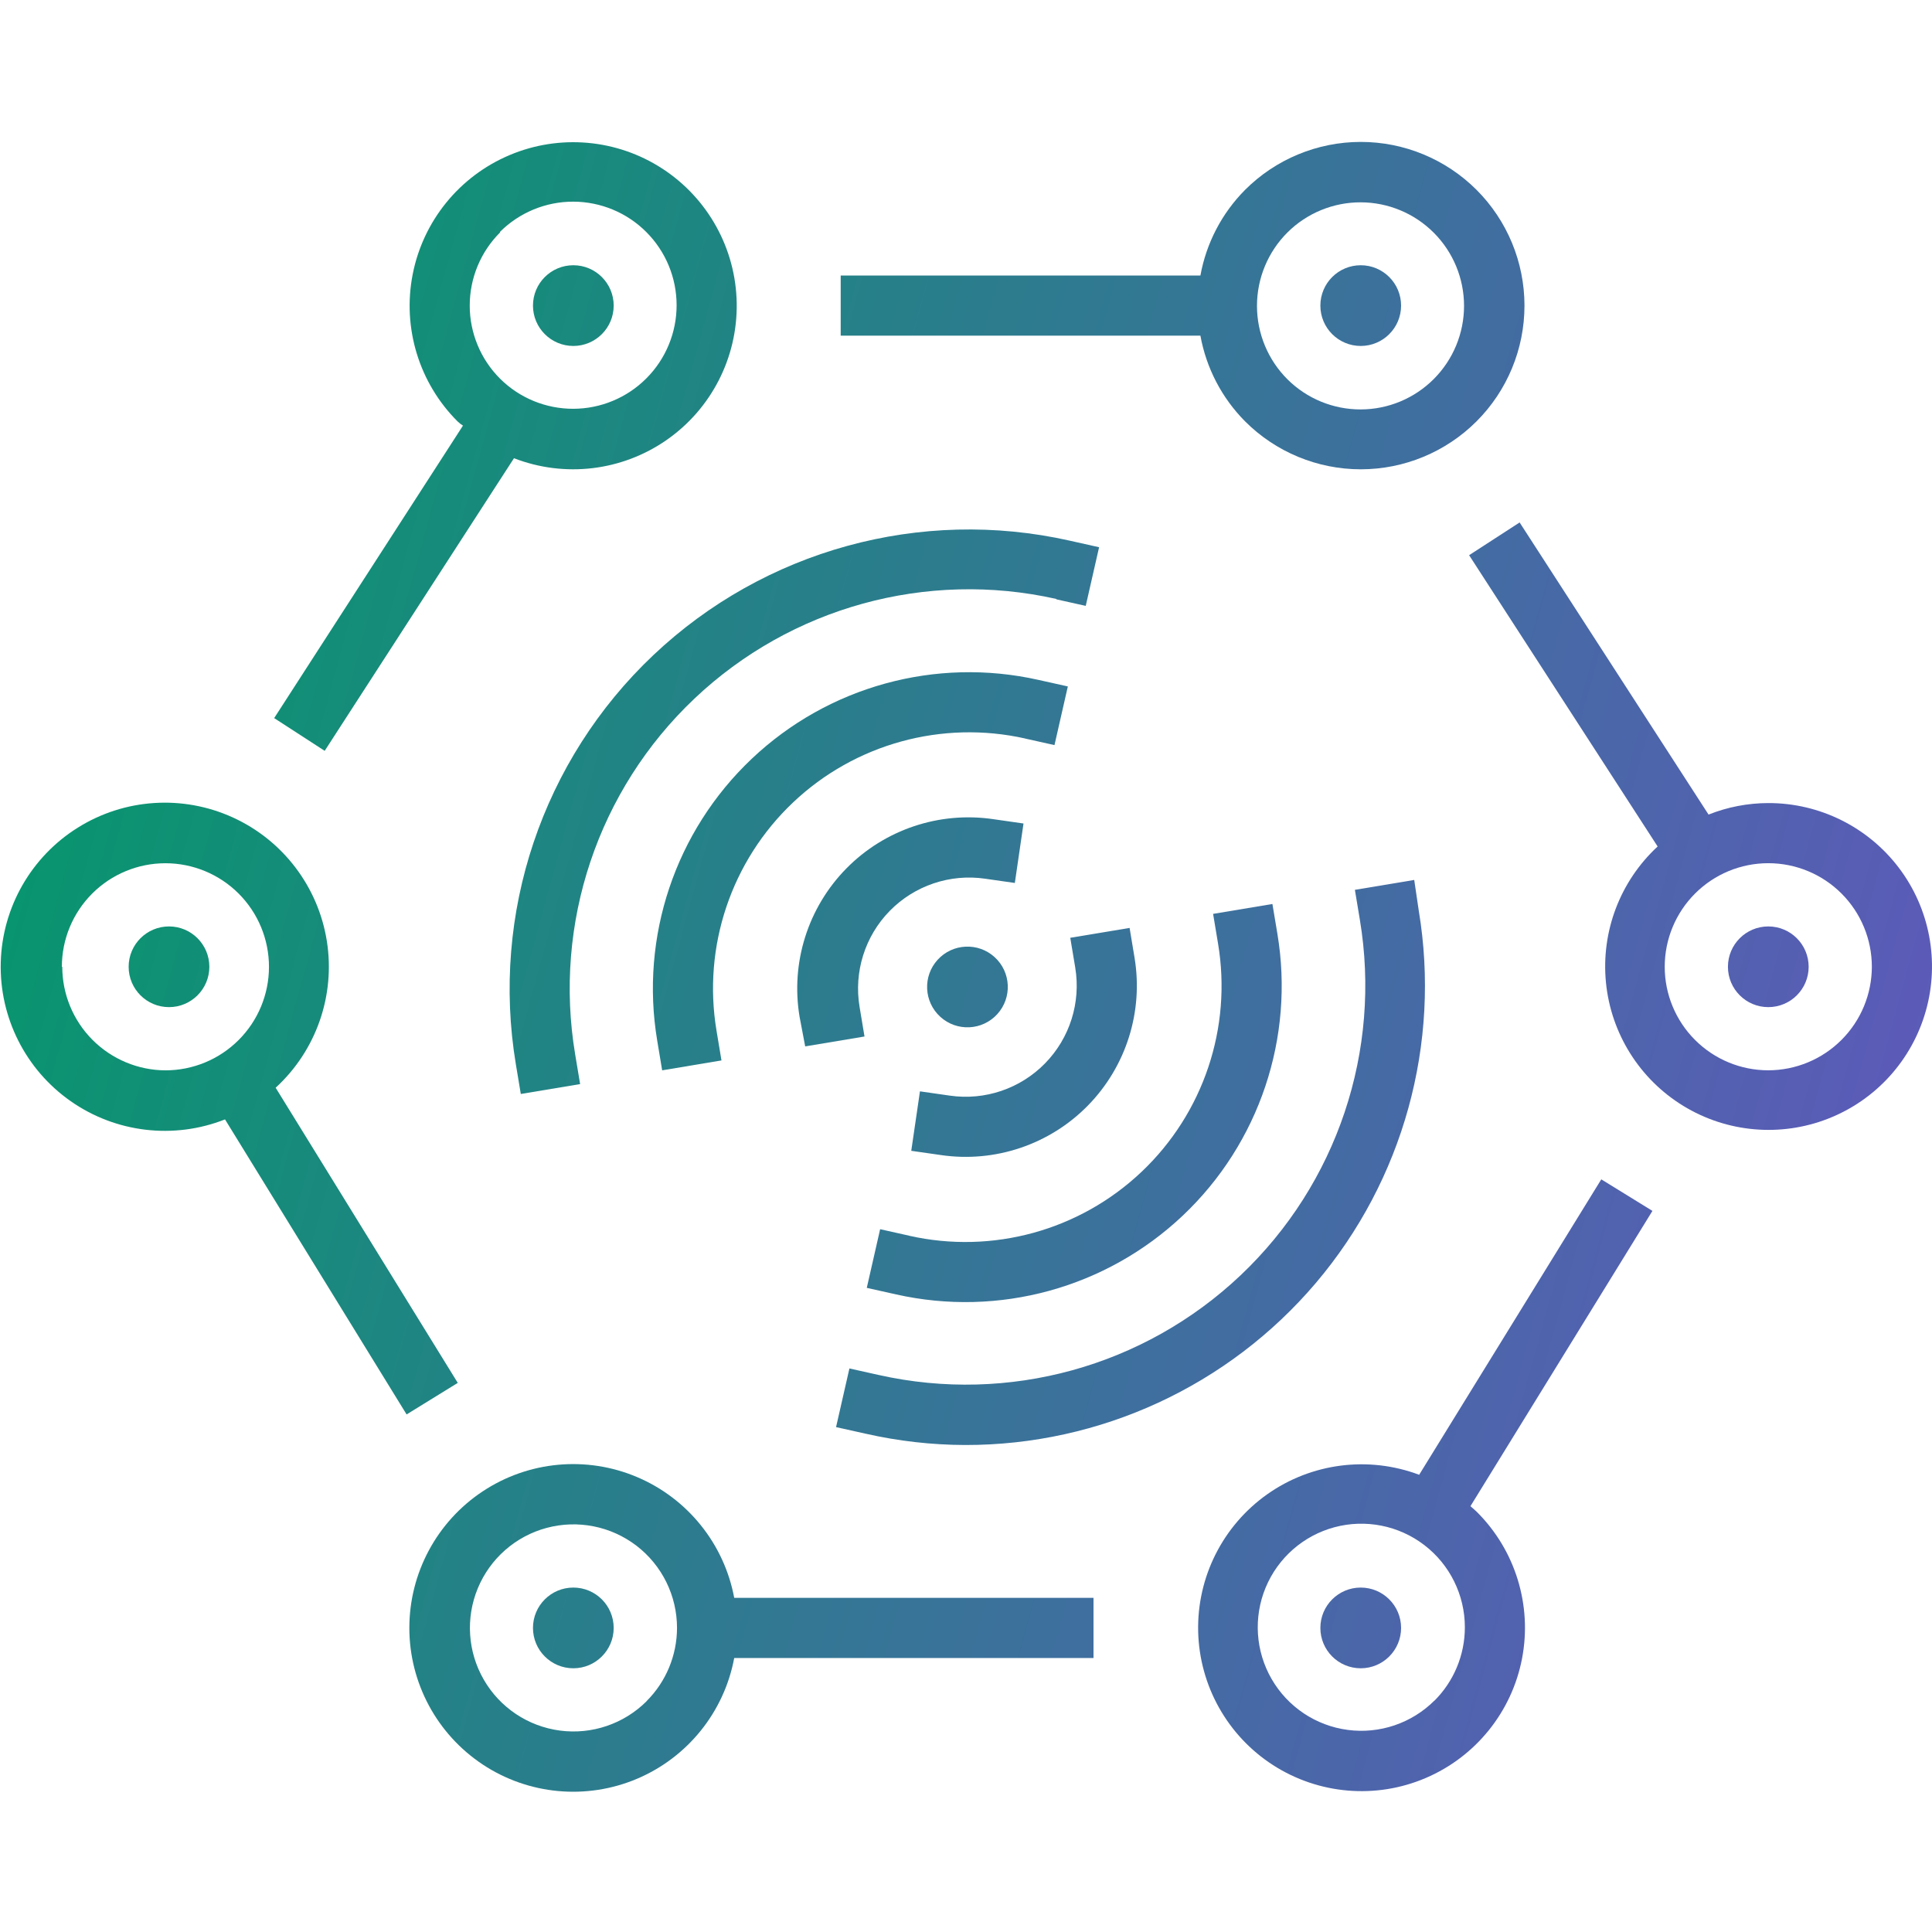 <svg width="90" height="90" viewBox="0 0 90 90" fill="none" xmlns="http://www.w3.org/2000/svg">
<g clip-path="url(#clip0_47_5860)">
<path d="M82.373 37.41C81.421 37.412 80.477 37.593 79.591 37.946L70.79 24.338L68.437 25.863L77.219 39.432V39.433C75.469 41.052 74.578 43.397 74.812 45.771C75.046 48.144 76.379 50.27 78.412 51.515C80.446 52.76 82.946 52.98 85.166 52.11C87.386 51.24 89.07 49.38 89.715 47.084C90.362 44.788 89.894 42.323 88.454 40.422C87.012 38.523 84.765 37.407 82.379 37.41L82.373 37.41ZM82.373 49.859C81.094 49.859 79.867 49.351 78.963 48.446C78.058 47.542 77.549 46.314 77.549 45.036C77.549 43.756 78.058 42.529 78.963 41.624C79.867 40.719 81.095 40.211 82.373 40.211C83.653 40.211 84.88 40.719 85.785 41.624C86.689 42.529 87.198 43.756 87.198 45.036C87.196 46.314 86.687 47.541 85.783 48.444C84.878 49.349 83.653 49.857 82.373 49.859Z" fill="url(#paint0_linear_47_5860)"/>
<path d="M21.567 19.827L12.772 33.452L15.125 34.977L23.944 21.344V21.346C26.307 22.262 28.971 21.945 31.052 20.497C33.133 19.05 34.358 16.663 34.319 14.128C34.281 11.594 32.984 9.244 30.861 7.86C28.737 6.476 26.064 6.239 23.731 7.228C21.396 8.216 19.706 10.301 19.223 12.788C18.738 15.277 19.524 17.843 21.317 19.633C21.399 19.709 21.485 19.777 21.567 19.827ZM23.297 10.796L23.297 10.795C24.203 9.896 25.43 9.391 26.707 9.394C27.985 9.398 29.209 9.907 30.11 10.812C31.013 11.716 31.519 12.942 31.519 14.219C31.519 15.497 31.013 16.721 30.11 17.626C29.209 18.53 27.985 19.04 26.707 19.043C25.43 19.046 24.203 18.543 23.297 17.642C22.391 16.74 21.882 15.513 21.882 14.235C21.882 12.955 22.391 11.73 23.297 10.826L23.297 10.796Z" fill="url(#paint1_linear_47_5860)"/>
<path d="M57.999 19.627C59.428 21.057 61.368 21.862 63.39 21.862C65.413 21.862 67.352 21.058 68.783 19.628C70.213 18.199 71.016 16.258 71.016 14.237C71.016 12.214 70.213 10.274 68.783 8.844C67.352 7.415 65.413 6.611 63.39 6.611C61.368 6.612 59.428 7.416 57.999 8.846C56.918 9.935 56.193 11.326 55.92 12.836H39.163V15.637H55.92C56.193 17.146 56.918 18.537 57.999 19.627ZM59.978 10.825C60.884 9.926 62.111 9.422 63.388 9.425C64.666 9.428 65.889 9.937 66.792 10.842C67.694 11.746 68.201 12.972 68.201 14.249C68.201 15.526 67.694 16.751 66.792 17.656C65.889 18.561 64.666 19.07 63.388 19.073C62.111 19.076 60.884 18.573 59.978 17.673C59.067 16.766 58.555 15.534 58.555 14.249C58.555 12.964 59.067 11.732 59.978 10.825Z" fill="url(#paint2_linear_47_5860)"/>
<path d="M12.841 50.671C14.732 48.937 15.627 46.372 15.226 43.839C14.824 41.305 13.178 39.142 10.844 38.079C8.51 37.016 5.798 37.194 3.624 38.555C1.449 39.915 0.102 42.274 0.035 44.839C-0.031 47.402 1.194 49.829 3.296 51.3C5.397 52.769 8.096 53.088 10.482 52.146L18.941 65.89L21.325 64.42L12.841 50.671ZM2.882 45.038C2.882 43.758 3.39 42.531 4.295 41.626C5.199 40.722 6.426 40.213 7.705 40.213C8.985 40.213 10.212 40.722 11.117 41.626C12.022 42.531 12.53 43.758 12.53 45.038C12.53 46.316 12.022 47.544 11.117 48.448C10.212 49.353 8.985 49.861 7.705 49.861C6.43 49.855 5.209 49.344 4.308 48.44C3.408 47.537 2.902 46.313 2.901 45.038L2.882 45.038Z" fill="url(#paint3_linear_47_5860)"/>
<path d="M74.594 54.939L66.11 68.701C63.743 67.811 61.09 68.152 59.027 69.613C56.964 71.075 55.76 73.465 55.815 75.993C55.872 78.521 57.178 80.856 59.303 82.225C61.429 83.594 64.096 83.82 66.419 82.825C68.744 81.831 70.424 79.748 70.902 77.265C71.379 74.783 70.594 72.224 68.805 70.438C68.705 70.338 68.599 70.252 68.499 70.164L76.977 56.408L74.594 54.939ZM66.826 79.215C65.765 80.275 64.272 80.782 62.785 80.586C61.298 80.391 59.987 79.515 59.237 78.215C58.487 76.917 58.384 75.343 58.958 73.957C59.532 72.572 60.717 71.533 62.166 71.144C63.615 70.756 65.162 71.064 66.352 71.977C67.541 72.889 68.239 74.305 68.239 75.804C68.24 77.097 67.722 78.337 66.801 79.246L66.826 79.215Z" fill="url(#paint4_linear_47_5860)"/>
<path d="M50.94 77.236V74.434H34.203C33.733 71.918 32.033 69.805 29.676 68.807C27.32 67.809 24.62 68.059 22.486 69.473C20.353 70.886 19.069 73.276 19.069 75.835C19.069 78.394 20.353 80.783 22.486 82.197C24.62 83.61 27.32 83.86 29.676 82.862C32.033 81.864 33.733 79.751 34.203 77.236L50.94 77.236ZM30.125 79.246C29.064 80.306 27.571 80.813 26.084 80.617C24.598 80.421 23.287 79.546 22.537 78.246C21.787 76.948 21.684 75.374 22.258 73.988C22.832 72.603 24.018 71.562 25.466 71.175C26.915 70.787 28.461 71.095 29.651 72.007C30.841 72.92 31.538 74.335 31.538 75.835C31.536 77.115 31.026 78.342 30.119 79.246H30.125Z" fill="url(#paint5_linear_47_5860)"/>
<path d="M46.333 44.586C47.101 45.285 47.156 46.474 46.458 47.242C45.759 48.01 44.57 48.066 43.803 47.367C43.035 46.668 42.979 45.48 43.677 44.712C44.376 43.944 45.565 43.888 46.333 44.586Z" fill="url(#paint6_linear_47_5860)"/>
<path d="M37.509 48.745L40.272 48.284L40.042 46.903C39.77 45.274 40.293 43.613 41.447 42.433C42.603 41.254 44.252 40.696 45.887 40.933L47.275 41.132L47.679 38.362L46.291 38.163C43.767 37.785 41.214 38.639 39.425 40.458C37.636 42.279 36.826 44.845 37.247 47.363L37.509 48.745Z" fill="url(#paint7_linear_47_5860)"/>
<path d="M47.752 34.404L49.122 34.709L49.744 31.977L48.374 31.672C43.589 30.597 38.582 31.975 35.02 35.346C31.458 38.717 29.807 43.641 30.616 48.478L30.846 49.86L33.609 49.399L33.379 48.017C32.723 44.098 34.061 40.11 36.946 37.379C39.831 34.649 43.888 33.533 47.765 34.404L47.752 34.404Z" fill="url(#paint8_linear_47_5860)"/>
<path d="M49.209 27.919L50.578 28.224L51.2 25.492L49.831 25.186H49.832C42.884 23.624 35.613 25.623 30.438 30.516C25.264 35.408 22.862 42.556 24.031 49.58L24.261 50.962L27.024 50.501L26.794 49.119C25.773 43.014 27.855 36.801 32.35 32.544C36.845 28.289 43.163 26.547 49.203 27.9L49.209 27.919Z" fill="url(#paint9_linear_47_5860)"/>
<path d="M52.621 43.226L49.857 43.686L50.088 45.068V45.069C50.359 46.698 49.837 48.358 48.681 49.537C47.525 50.718 45.877 51.275 44.243 51.038L42.855 50.839L42.45 53.609L43.838 53.808H43.837C46.357 54.175 48.9 53.316 50.681 51.498C52.462 49.679 53.269 47.119 52.851 44.609L52.621 43.226Z" fill="url(#paint10_linear_47_5860)"/>
<path d="M42.369 57.567L41 57.261L40.378 59.994L41.747 60.299H41.746C46.532 61.373 51.538 59.996 55.101 56.625C58.663 53.254 60.314 48.331 59.505 43.493L59.274 42.111L56.511 42.572L56.741 43.953C57.398 47.872 56.061 51.861 53.174 54.592C50.289 57.323 46.233 58.438 42.356 57.567L42.369 57.567Z" fill="url(#paint11_linear_47_5860)"/>
<path d="M44.959 67.314C51.25 67.323 57.226 64.561 61.298 59.765C65.368 54.968 67.122 48.623 66.091 42.417L65.88 40.991L63.116 41.452L63.346 42.834C64.368 48.939 62.286 55.153 57.791 59.408C53.296 63.665 46.979 65.405 40.938 64.053L39.569 63.748L38.947 66.48L40.316 66.785C41.84 67.131 43.396 67.309 44.959 67.314Z" fill="url(#paint12_linear_47_5860)"/>
<path d="M65.268 14.236C65.268 15.274 64.426 16.116 63.388 16.116C62.349 16.116 61.508 15.274 61.508 14.236C61.508 13.197 62.349 12.356 63.388 12.356C64.426 12.356 65.268 13.197 65.268 14.236Z" fill="url(#paint13_linear_47_5860)"/>
<path d="M84.254 45.037C84.254 46.075 83.413 46.916 82.374 46.916C81.336 46.916 80.494 46.075 80.494 45.037C80.494 43.998 81.336 43.157 82.374 43.157C83.413 43.157 84.254 43.998 84.254 45.037Z" fill="url(#paint14_linear_47_5860)"/>
<path d="M9.752 45.037C9.752 46.075 8.911 46.916 7.873 46.916C6.834 46.916 5.993 46.075 5.993 45.037C5.993 43.998 6.834 43.157 7.873 43.157C8.911 43.157 9.752 43.998 9.752 45.037Z" fill="url(#paint15_linear_47_5860)"/>
<path d="M28.588 14.236C28.588 15.274 27.746 16.116 26.708 16.116C25.67 16.116 24.828 15.274 24.828 14.236C24.828 13.197 25.67 12.356 26.708 12.356C27.746 12.356 28.588 13.197 28.588 14.236Z" fill="url(#paint16_linear_47_5860)"/>
<path d="M65.268 75.835C65.268 76.873 64.426 77.715 63.388 77.715C62.349 77.715 61.508 76.873 61.508 75.835C61.508 74.796 62.349 73.955 63.388 73.955C64.426 73.955 65.268 74.796 65.268 75.835Z" fill="url(#paint17_linear_47_5860)"/>
<path d="M28.588 75.835C28.588 76.873 27.746 77.715 26.708 77.715C25.67 77.715 24.828 76.873 24.828 75.835C24.828 74.796 25.67 73.955 26.708 73.955C27.746 73.955 28.588 74.796 28.588 75.835Z" fill="url(#paint18_linear_47_5860)"/>
</g>
<defs>
<linearGradient id="paint0_linear_47_5860" x1="0.032" y1="9.013" x2="102.7" y2="37.19" gradientUnits="userSpaceOnUse">
<stop stop-color="#009B67"/>
<stop offset="1" stop-color="#6554C0"/>
</linearGradient>
<linearGradient id="paint1_linear_47_5860" x1="0.032" y1="9.013" x2="102.7" y2="37.19" gradientUnits="userSpaceOnUse">
<stop stop-color="#009B67"/>
<stop offset="1" stop-color="#6554C0"/>
</linearGradient>
<linearGradient id="paint2_linear_47_5860" x1="0.032" y1="9.013" x2="102.7" y2="37.19" gradientUnits="userSpaceOnUse">
<stop stop-color="#009B67"/>
<stop offset="1" stop-color="#6554C0"/>
</linearGradient>
<linearGradient id="paint3_linear_47_5860" x1="0.032" y1="9.013" x2="102.7" y2="37.19" gradientUnits="userSpaceOnUse">
<stop stop-color="#009B67"/>
<stop offset="1" stop-color="#6554C0"/>
</linearGradient>
<linearGradient id="paint4_linear_47_5860" x1="0.032" y1="9.013" x2="102.7" y2="37.19" gradientUnits="userSpaceOnUse">
<stop stop-color="#009B67"/>
<stop offset="1" stop-color="#6554C0"/>
</linearGradient>
<linearGradient id="paint5_linear_47_5860" x1="0.032" y1="9.013" x2="102.7" y2="37.19" gradientUnits="userSpaceOnUse">
<stop stop-color="#009B67"/>
<stop offset="1" stop-color="#6554C0"/>
</linearGradient>
<linearGradient id="paint6_linear_47_5860" x1="0.032" y1="9.013" x2="102.7" y2="37.19" gradientUnits="userSpaceOnUse">
<stop stop-color="#009B67"/>
<stop offset="1" stop-color="#6554C0"/>
</linearGradient>
<linearGradient id="paint7_linear_47_5860" x1="0.032" y1="9.013" x2="102.7" y2="37.19" gradientUnits="userSpaceOnUse">
<stop stop-color="#009B67"/>
<stop offset="1" stop-color="#6554C0"/>
</linearGradient>
<linearGradient id="paint8_linear_47_5860" x1="0.032" y1="9.013" x2="102.7" y2="37.19" gradientUnits="userSpaceOnUse">
<stop stop-color="#009B67"/>
<stop offset="1" stop-color="#6554C0"/>
</linearGradient>
<linearGradient id="paint9_linear_47_5860" x1="0.032" y1="9.013" x2="102.7" y2="37.19" gradientUnits="userSpaceOnUse">
<stop stop-color="#009B67"/>
<stop offset="1" stop-color="#6554C0"/>
</linearGradient>
<linearGradient id="paint10_linear_47_5860" x1="0.032" y1="9.013" x2="102.7" y2="37.19" gradientUnits="userSpaceOnUse">
<stop stop-color="#009B67"/>
<stop offset="1" stop-color="#6554C0"/>
</linearGradient>
<linearGradient id="paint11_linear_47_5860" x1="0.032" y1="9.013" x2="102.7" y2="37.19" gradientUnits="userSpaceOnUse">
<stop stop-color="#009B67"/>
<stop offset="1" stop-color="#6554C0"/>
</linearGradient>
<linearGradient id="paint12_linear_47_5860" x1="0.032" y1="9.013" x2="102.7" y2="37.19" gradientUnits="userSpaceOnUse">
<stop stop-color="#009B67"/>
<stop offset="1" stop-color="#6554C0"/>
</linearGradient>
<linearGradient id="paint13_linear_47_5860" x1="0.032" y1="9.013" x2="102.7" y2="37.19" gradientUnits="userSpaceOnUse">
<stop stop-color="#009B67"/>
<stop offset="1" stop-color="#6554C0"/>
</linearGradient>
<linearGradient id="paint14_linear_47_5860" x1="0.032" y1="9.013" x2="102.7" y2="37.19" gradientUnits="userSpaceOnUse">
<stop stop-color="#009B67"/>
<stop offset="1" stop-color="#6554C0"/>
</linearGradient>
<linearGradient id="paint15_linear_47_5860" x1="0.032" y1="9.013" x2="102.7" y2="37.19" gradientUnits="userSpaceOnUse">
<stop stop-color="#009B67"/>
<stop offset="1" stop-color="#6554C0"/>
</linearGradient>
<linearGradient id="paint16_linear_47_5860" x1="0.032" y1="9.013" x2="102.7" y2="37.19" gradientUnits="userSpaceOnUse">
<stop stop-color="#009B67"/>
<stop offset="1" stop-color="#6554C0"/>
</linearGradient>
<linearGradient id="paint17_linear_47_5860" x1="0.032" y1="9.013" x2="102.7" y2="37.19" gradientUnits="userSpaceOnUse">
<stop stop-color="#009B67"/>
<stop offset="1" stop-color="#6554C0"/>
</linearGradient>
<linearGradient id="paint18_linear_47_5860" x1="0.032" y1="9.013" x2="102.7" y2="37.19" gradientUnits="userSpaceOnUse">
<stop stop-color="#009B67"/>
<stop offset="1" stop-color="#6554C0"/>
</linearGradient>
<clipPath id="clip0_47_5860">
<rect width="90" height="90" fill="white"/>
</clipPath>
</defs>
</svg>
